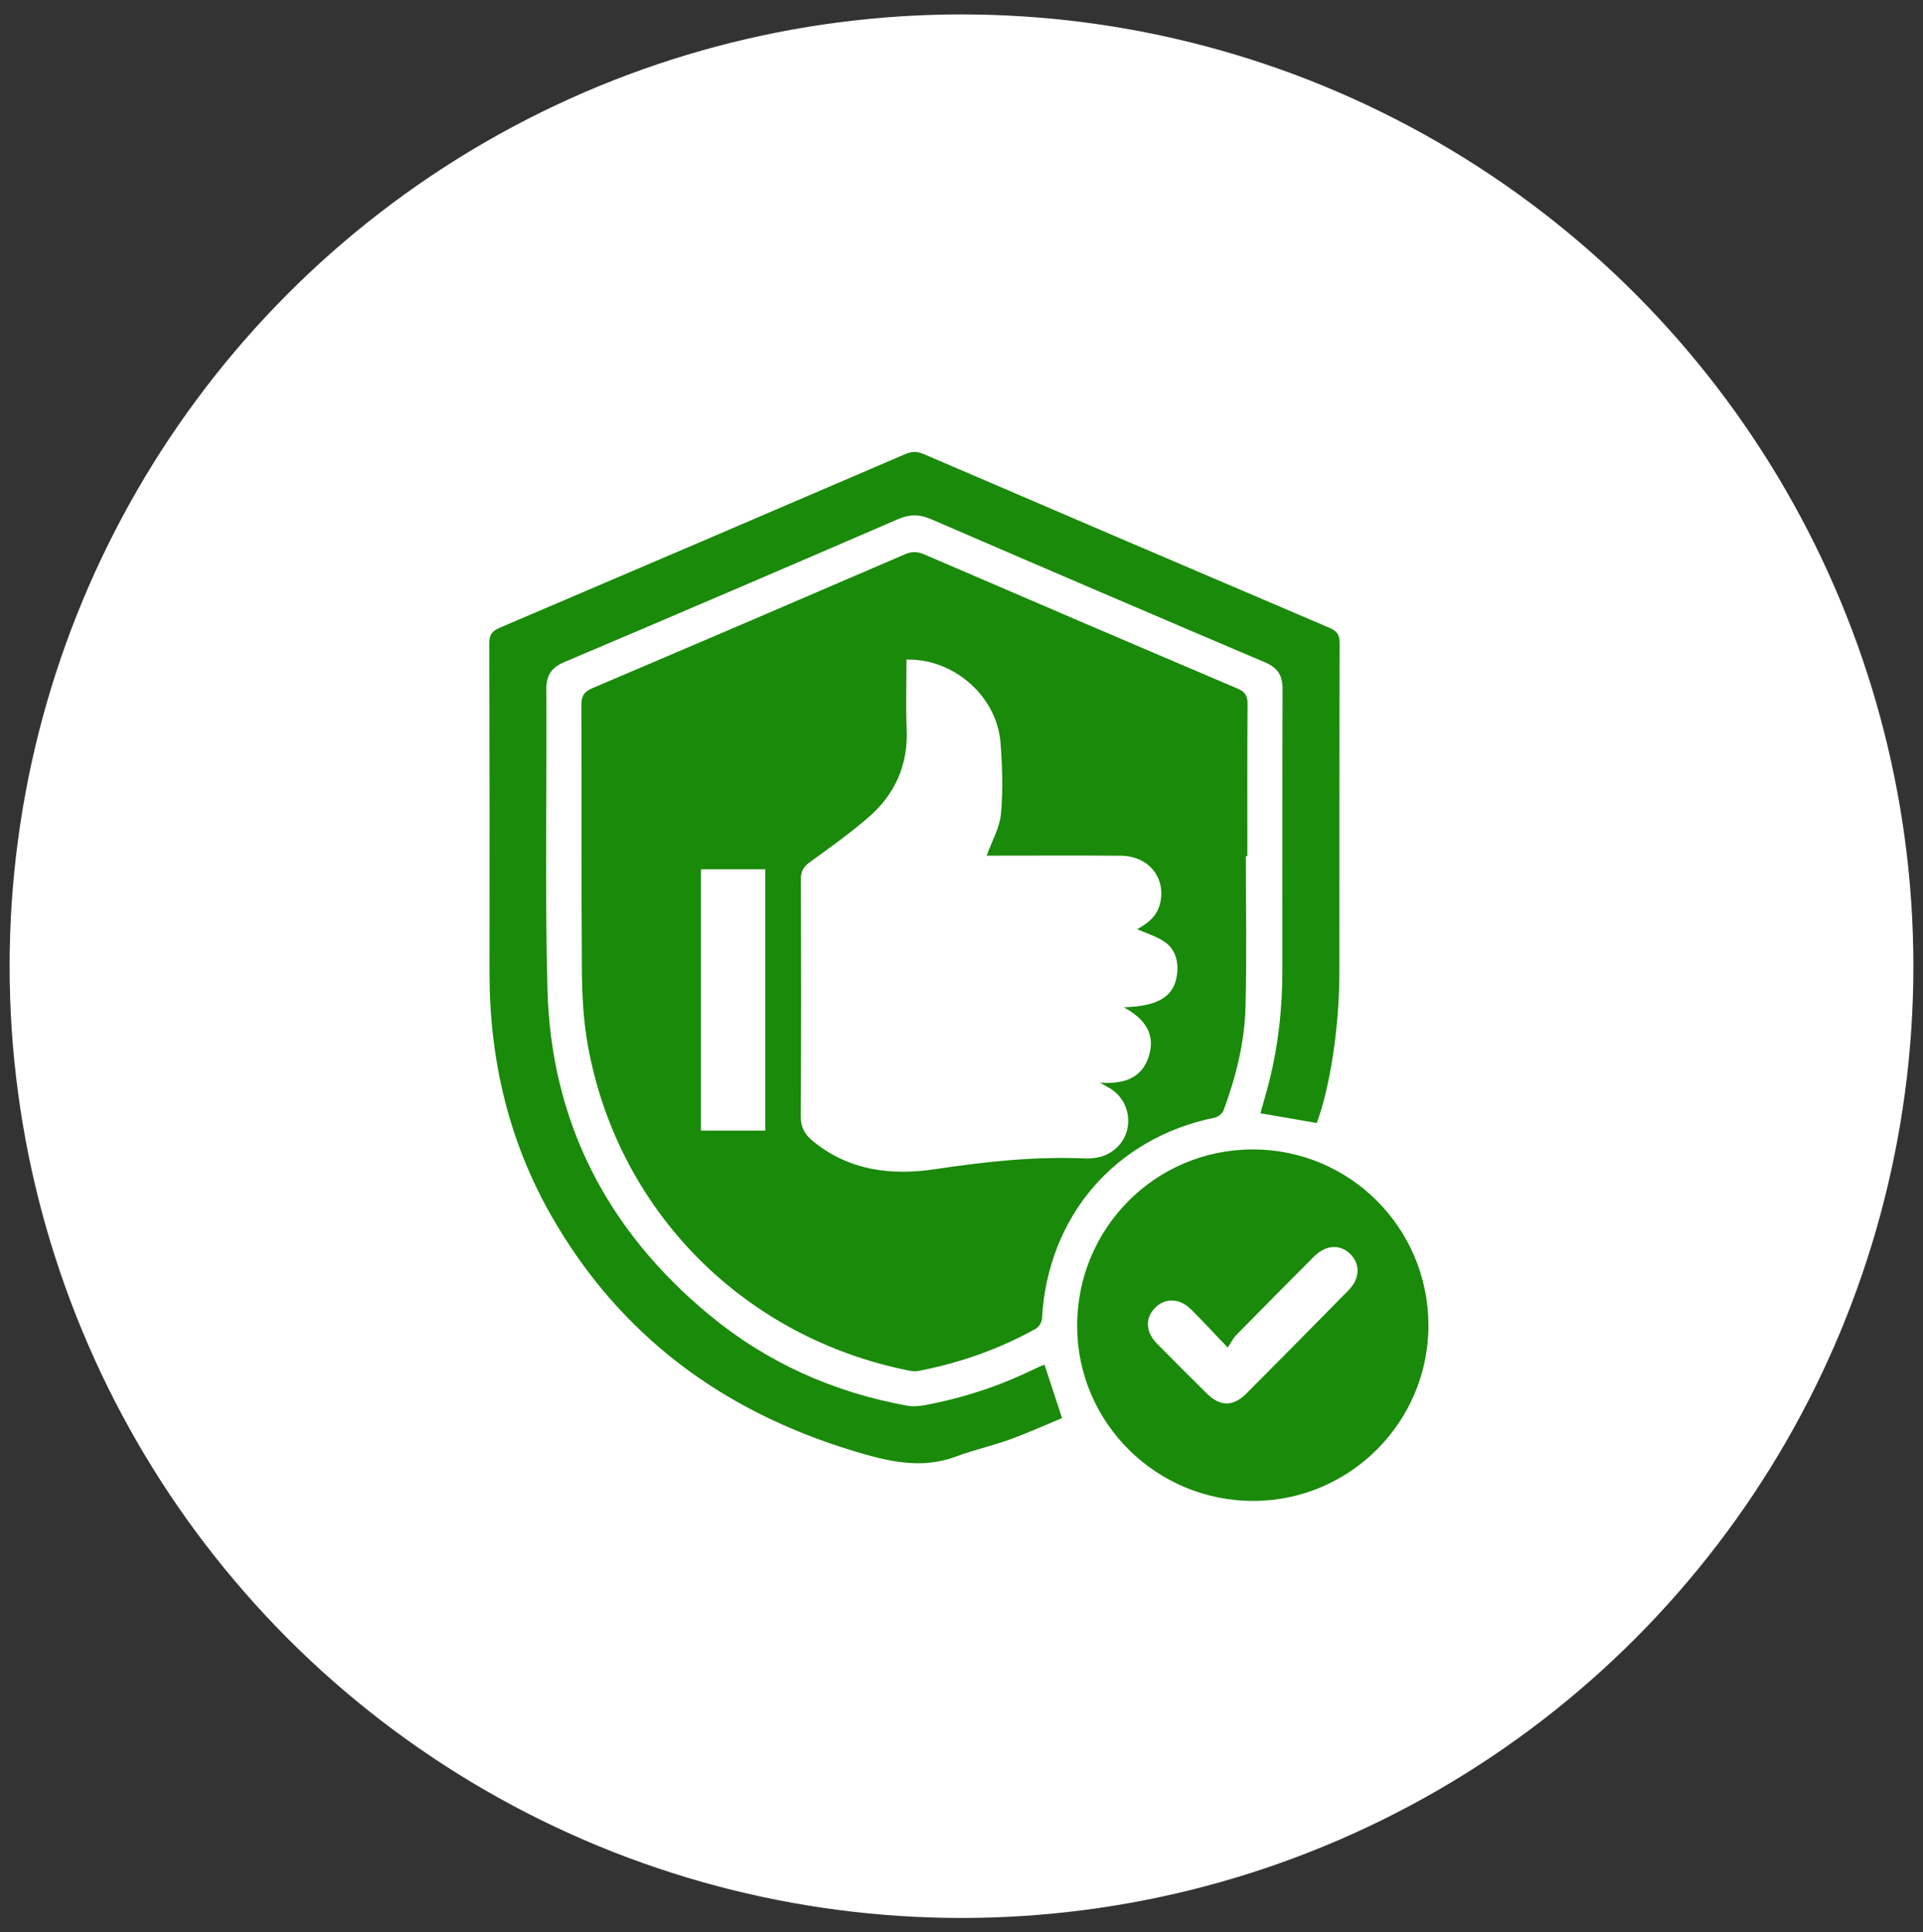 <?xml version="1.0" encoding="utf-8"?>
<!-- Generator: Adobe Illustrator 16.0.2, SVG Export Plug-In . SVG Version: 6.00 Build 0)  -->
<!DOCTYPE svg PUBLIC "-//W3C//DTD SVG 1.1//EN" "http://www.w3.org/Graphics/SVG/1.1/DTD/svg11.dtd">
<svg version="1.1" id="Layer_1" xmlns="http://www.w3.org/2000/svg" xmlns:xlink="http://www.w3.org/1999/xlink" x="0px" y="0px"
	 width="200px" height="201px" viewBox="0 0 200 201" enable-background="new 0 0 200 201" xml:space="preserve">
<rect x="0" y="0" width="200" height="201" fill="#333333" stroke="none"/>
<circle fill="#FFFFFF" cx="100" cy="100.5" r="99"/>
<g display="none">
	<path display="inline" fill="#FFFFFF" d="M37.248,132.295c0-6.023,0-12.047,0-18.07c0.637-0.597,1.273-1.191,2.118-1.982
		c0-0.189,0-0.725,0-1.26c0-16.625,0-33.252,0.001-49.878c0-2.76,0.559-3.311,3.344-3.311c28.756,0,57.511,0,86.268,0
		c0.246,0,0.494-0.005,0.742,0.001c1.785,0.044,2.565,0.806,2.577,2.588c0.019,2.681,0.005,5.363,0.005,8.045
		c0,0.646,0,1.292,0,2.029c0.602,0,1.047,0,1.494,0c4.62,0,9.241-0.012,13.861,0.003c8.357,0.027,14.156,5.793,14.203,14.159
		c0.035,6.147,0.009,12.294,0.009,18.442c0,3.174,0,6.35,0,9.18c0.845,0.791,1.481,1.387,2.118,1.982c0,6.023,0,12.047,0,18.07
		c-0.577,1.18-1.53,1.637-2.822,1.544c-0.779-0.057-1.576,0.065-2.35-0.028c-1.082-0.133-1.477,0.325-1.735,1.342
		c-1.377,5.386-6.587,9.312-12.167,9.254c-5.65-0.059-10.723-3.953-12.085-9.372c-0.233-0.937-0.595-1.229-1.558-1.228
		c-13.363,0.032-26.729,0.035-40.091-0.004c-1.017-0.003-1.416,0.293-1.672,1.266c-2.151,8.146-11.679,11.912-18.767,7.377
		c-1.482-0.948-2.71-2.297-4.078-3.479c-0.063,0.076-0.194,0.232-0.319,0.394c-5.994,7.716-17.588,6.339-21.65-2.572
		c-0.246-3.012-2.238-3.274-4.626-2.964C38.783,133.989,37.825,133.475,37.248,132.295z M159.711,117.037
		c-39.447,0-78.813,0-118.148,0c0,4.23,0,8.37,0,12.501c2.176,0.151,2.176,0.151,2.521-1.12c2.391-8.801,13.02-12.25,20.113-6.512
		c0.976,0.79,1.869,1.683,2.811,2.537c0.001-0.002,0.118-0.118,0.218-0.246c3.189-4.069,7.399-5.813,12.437-4.869
		c5.19,0.972,8.563,4.214,9.944,9.349c0.266,0.988,0.817,0.927,1.526,0.927c13.365-0.004,26.73-0.004,40.096-0.004
		c0.405,0,0.812,0,0.859,0c1.037-2.011,1.73-3.953,2.913-5.525c3.011-4.006,7.22-5.604,12.104-4.781
		c4.901,0.824,8.217,3.82,9.889,8.514c0.697,1.963,0.615,1.991,2.717,1.657C159.711,125.361,159.711,121.251,159.711,117.037z
		 M132.398,74.817c0,12.657,0,25.256,0,37.826c8.449,0,16.805,0,25.236,0c0-0.582,0-1.074,0-1.566
		c0-7.055,0.008-14.108-0.004-21.162c-0.004-2.309,0.038-4.624-0.105-6.926c-0.254-4.08-3.933-7.942-8.021-8.105
		c-5.601-0.223-11.212-0.133-16.817-0.173C132.611,74.71,132.537,74.764,132.398,74.817z M52.052,87.308
		c0,6.016-0.001,12.032,0.002,18.047c0,0.453-0.015,0.912,0.056,1.356c0.174,1.088,0.905,1.687,1.942,1.743
		c0.985,0.054,1.772-0.438,2.042-1.447c0.146-0.546,0.177-1.136,0.178-1.706c0.009-11.95,0.009-23.9,0.001-35.85
		c0-0.53,0.076-1.154-0.167-1.569c-0.342-0.586-0.863-1.24-1.46-1.47c-1.401-0.542-2.582,0.57-2.587,2.352
		C52.043,74.946,52.054,81.127,52.052,87.308z M115.423,87.313c0,6.016-0.002,12.032,0.002,18.048c0,0.453-0.016,0.912,0.056,1.355
		c0.178,1.088,0.91,1.686,1.947,1.739c0.985,0.052,1.771-0.438,2.038-1.451c0.146-0.547,0.177-1.137,0.177-1.707
		c0.01-11.95,0.01-23.899,0.002-35.849c0-0.531,0.074-1.155-0.168-1.569c-0.344-0.585-0.865-1.238-1.463-1.467
		c-1.4-0.539-2.578,0.574-2.584,2.357C115.413,74.95,115.424,81.131,115.423,87.313z M64.717,87.233c0,6.057,0,12.113,0,18.169
		c0,2.029,0.678,3.043,2.056,3.084c1.413,0.041,2.159-1.031,2.16-3.11c0-11.99,0-23.979-0.001-35.97
		c0-0.411,0.021-0.828-0.036-1.233c-0.153-1.111-1.059-1.923-2.088-1.915c-1.037,0.008-1.927,0.831-2.064,1.94
		c-0.045,0.366-0.026,0.74-0.026,1.111C64.716,75.284,64.717,81.258,64.717,87.233z M81.585,87.385c0-6.015,0-12.031-0.001-18.046
		c0-0.412,0.016-0.829-0.041-1.234c-0.151-1.088-0.848-1.72-1.889-1.805c-1.045-0.085-1.846,0.428-2.126,1.492
		c-0.133,0.508-0.155,1.056-0.155,1.586c-0.008,11.825-0.006,23.65-0.005,35.476c0,0.494-0.14,1.055,0.044,1.469
		c0.313,0.703,0.686,1.572,1.292,1.917c1.439,0.817,2.872-0.38,2.875-2.313C81.593,99.746,81.585,93.565,81.585,87.385z
		 M102.738,87.301c0,6.016-0.002,12.031,0,18.047c0,2.112,0.712,3.153,2.123,3.137c1.412-0.019,2.105-1.059,2.105-3.176
		c0.002-11.95,0.002-23.898-0.004-35.848c0-0.492-0.018-0.992-0.111-1.472c-0.207-1.052-1.117-1.823-2.09-1.71
		c-1.084,0.125-1.84,0.696-1.964,1.866c-0.048,0.449-0.059,0.904-0.059,1.356C102.736,75.435,102.738,81.368,102.738,87.301z
		 M94.263,87.498c0-6.263,0.012-12.525-0.008-18.788c-0.005-1.504-0.831-2.423-2.057-2.445c-1.215-0.022-2.052,0.903-2.152,2.383
		c-0.014,0.205-0.006,0.412-0.006,0.618c0,12.072-0.002,24.145,0.006,36.216c0,0.49,0.039,0.992,0.155,1.466
		c0.25,1.021,1.016,1.532,1.997,1.51c1.035-0.022,1.794-0.591,1.985-1.683c0.084-0.482,0.08-0.984,0.08-1.479
		C94.267,99.364,94.266,93.431,94.263,87.498z M77.371,123.322c-4.627,0.006-8.417,3.779-8.43,8.392
		c-0.013,4.585,3.789,8.423,8.392,8.472c4.621,0.049,8.491-3.834,8.467-8.494C85.776,127.051,82.015,123.314,77.371,123.322z
		 M56.201,123.318c-4.65,0.041-8.375,3.805-8.354,8.442c0.02,4.624,3.809,8.421,8.409,8.425c4.621,0.006,8.528-3.944,8.451-8.543
		C64.629,127.018,60.809,123.279,56.201,123.318z M145.018,123.318c-4.613-0.025-8.428,3.724-8.488,8.344
		c-0.062,4.604,3.855,8.547,8.47,8.523c4.604-0.021,8.384-3.824,8.394-8.442C153.398,127.104,149.666,123.348,145.018,123.318z"/>
	<path display="inline" fill="#FFFFFF" d="M134.422,88.327c0-2.887-0.011-5.774,0.003-8.661c0.011-2.151,0.688-2.832,2.796-2.836
		c2.928-0.007,5.855-0.021,8.784,0.002c5.604,0.046,9.478,3.884,9.541,9.491c0.042,3.67,0.021,7.341,0.004,11.011
		c-0.008,1.926-0.78,2.719-2.702,2.726c-5.238,0.019-10.477,0.018-15.714,0c-1.944-0.006-2.69-0.755-2.704-2.702
		C134.404,94.349,134.423,91.338,134.422,88.327z M151.313,95.774c0-3.445,0.08-6.742-0.026-10.033
		c-0.074-2.329-1.626-4.311-3.845-4.511c-2.883-0.26-5.808-0.063-8.68-0.063c0,4.896,0,9.733,0,14.607
		C142.973,95.774,147.075,95.774,151.313,95.774z"/>
	<path display="inline" fill="#FFFFFF" d="M138.533,106.326c-0.741,0-1.488,0.061-2.223-0.016c-1.074-0.108-1.73-0.746-1.82-1.84
		c-0.096-1.139,0.423-2.054,1.555-2.154c1.709-0.153,3.449-0.147,5.159-0.01c1.089,0.088,1.733,1.098,1.606,2.131
		c-0.14,1.117-0.777,1.81-1.931,1.888c-0.778,0.054-1.563,0.011-2.348,0.011C138.533,106.332,138.533,106.329,138.533,106.326z"/>
	<path display="inline" fill="#FFFFFF" d="M81.575,131.754c-0.01,2.291-1.875,4.184-4.152,4.211c-2.3,0.03-4.273-1.938-4.265-4.248
		c0.008-2.339,1.934-4.207,4.302-4.174C79.774,127.577,81.584,129.43,81.575,131.754z"/>
	<path display="inline" fill="#FFFFFF" d="M56.229,127.543c2.356-0.013,4.282,1.896,4.258,4.223
		c-0.023,2.262-1.932,4.172-4.194,4.197c-2.321,0.025-4.238-1.906-4.226-4.258C52.078,129.384,53.906,127.557,56.229,127.543z"/>
	<path display="inline" fill="#FFFFFF" d="M144.936,127.545c2.338-0.018,4.19,1.773,4.232,4.089
		c0.042,2.364-1.816,4.302-4.152,4.331c-2.289,0.027-4.279-1.955-4.268-4.252C140.76,129.43,142.637,127.563,144.936,127.545z"/>
</g>
<g>
	<path fill="#1A8A0A" d="M129.574,89.053c0,5.234,0.101,10.471-0.035,15.7c-0.098,3.692-1,7.274-2.282,10.739
		c-0.123,0.332-0.577,0.691-0.935,0.765c-10.379,2.127-17.363,10.269-17.956,20.923c-0.021,0.358-0.317,0.85-0.63,1.022
		c-3.834,2.144-7.933,3.571-12.24,4.405c-0.32,0.062-0.677,0.013-1.004-0.053c-17.178-3.436-30.236-16.615-33.349-33.793
		c-0.464-2.558-0.603-5.201-0.624-7.808c-0.073-9.218-0.012-18.437-0.052-27.655c-0.003-0.957,0.321-1.371,1.177-1.733
		c10.839-4.606,21.663-9.247,32.478-13.909c0.732-0.315,1.306-0.288,2.023,0.021c10.85,4.675,21.708,9.33,32.58,13.953
		c0.799,0.339,1.031,0.764,1.025,1.603c-0.039,5.272-0.021,10.546-0.021,15.819C129.68,89.053,129.626,89.053,129.574,89.053z
		 M94.279,68.609c0,2.471-0.082,4.859,0.019,7.24c0.16,3.768-1.248,6.836-4.05,9.234c-1.924,1.648-3.997,3.13-6.052,4.619
		c-0.655,0.475-0.909,0.959-0.905,1.771c0.031,8.193,0.046,16.388-0.012,24.58c-0.008,1.2,0.403,1.94,1.289,2.663
		c3.766,3.066,8.153,3.576,12.696,2.896c5.188-0.779,10.367-1.346,15.617-1.113c0.377,0.018,0.76-0.023,1.133-0.08
		c1.586-0.234,2.899-1.451,3.231-2.967c0.356-1.621-0.304-3.27-1.677-4.166c-0.299-0.194-0.621-0.355-1.18-0.676
		c2.437,0.17,4.283-0.397,5.049-2.606c0.828-2.396-0.35-4.035-2.563-5.231c3.715-0.104,5.346-1.188,5.566-3.631
		c0.111-1.239-0.254-2.426-1.264-3.137c-0.89-0.627-1.996-0.945-2.906-1.354c1.444-0.78,2.178-1.618,2.424-2.865
		c0.51-2.594-1.309-4.752-4.111-4.776c-4.325-0.036-8.648-0.01-12.973-0.01c-0.387,0-0.772,0-0.989,0
		c0.549-1.539,1.354-2.919,1.483-4.358c0.221-2.442,0.142-4.933-0.047-7.386C103.693,72.441,99.199,68.484,94.279,68.609z
		 M79.591,117.604c0-9.174,0-18.146,0-27.181c-2.255,0-4.436,0-6.688,0c0,9.06,0,18.06,0,27.181c1.844,0,3.618,0,5.392,0
		C78.703,117.604,79.11,117.604,79.591,117.604z"/>
	<path fill="#1A8A0A" d="M108.631,141.945c0.614,1.867,1.189,3.625,1.827,5.562c-1.786,0.739-3.606,1.565-5.481,2.242
		c-1.813,0.655-3.717,1.069-5.521,1.747c-3.695,1.388-7.218,0.484-10.761-0.592c-13.563-4.121-24.226-11.989-31.323-24.387
		c-4.492-7.847-6.47-16.365-6.462-25.377c0.01-11.422,0.012-22.844-0.021-34.264c-0.003-0.876,0.318-1.252,1.078-1.577
		c14.071-6.002,28.134-12.024,42.19-18.066c0.681-0.293,1.221-0.299,1.908-0.003c14.056,6.045,28.122,12.067,42.194,18.069
		c0.762,0.325,1.073,0.694,1.069,1.568c-0.033,11.421-0.015,22.842-0.026,34.264c-0.003,5.653-0.959,11.925-2.353,15.681
		c-1.914-0.33-3.828-0.66-5.86-1.011c0.321-1.161,0.666-2.31,0.954-3.47c0.918-3.7,1.321-7.465,1.326-11.271
		c0.01-9.79-0.013-19.578,0.022-29.368c0.004-1.395-0.47-2.221-1.798-2.786c-11.606-4.933-23.196-9.905-34.773-14.91
		c-1.213-0.524-2.224-0.515-3.446,0.015c-11.54,4.995-23.099,9.946-34.675,14.855c-1.355,0.575-1.884,1.369-1.876,2.836
		c0.058,10.397-0.158,20.798,0.115,31.188c0.363,13.797,6.204,25.063,16.786,33.846c6.011,4.986,12.958,8.089,20.638,9.483
		c0.888,0.162,1.879-0.063,2.793-0.252c3.689-0.762,7.226-1.985,10.609-3.655C108.029,142.182,108.313,142.079,108.631,141.945z"/>
	<path fill="#1A8A0A" d="M148.563,137.794c0.045,10.056-8.119,18.292-18.164,18.327c-10.09,0.033-18.318-8.082-18.371-18.118
		c-0.051-10.204,8.113-18.446,18.277-18.444C140.367,119.561,148.52,127.7,148.563,137.794z M127.686,140.165
		c-1.453-1.517-2.604-2.765-3.808-3.963c-1.185-1.181-2.688-1.226-3.735-0.179c-1.06,1.06-1.009,2.521,0.181,3.73
		c1.726,1.756,3.468,3.496,5.224,5.227c1.354,1.334,2.715,1.342,4.069-0.018c3.558-3.566,7.1-7.152,10.631-10.749
		c1.187-1.209,1.25-2.685,0.224-3.735c-1.062-1.086-2.57-1.019-3.812,0.226c-2.705,2.707-5.397,5.427-8.078,8.159
		C128.27,139.18,128.064,139.604,127.686,140.165z"/>
</g>
</svg>
